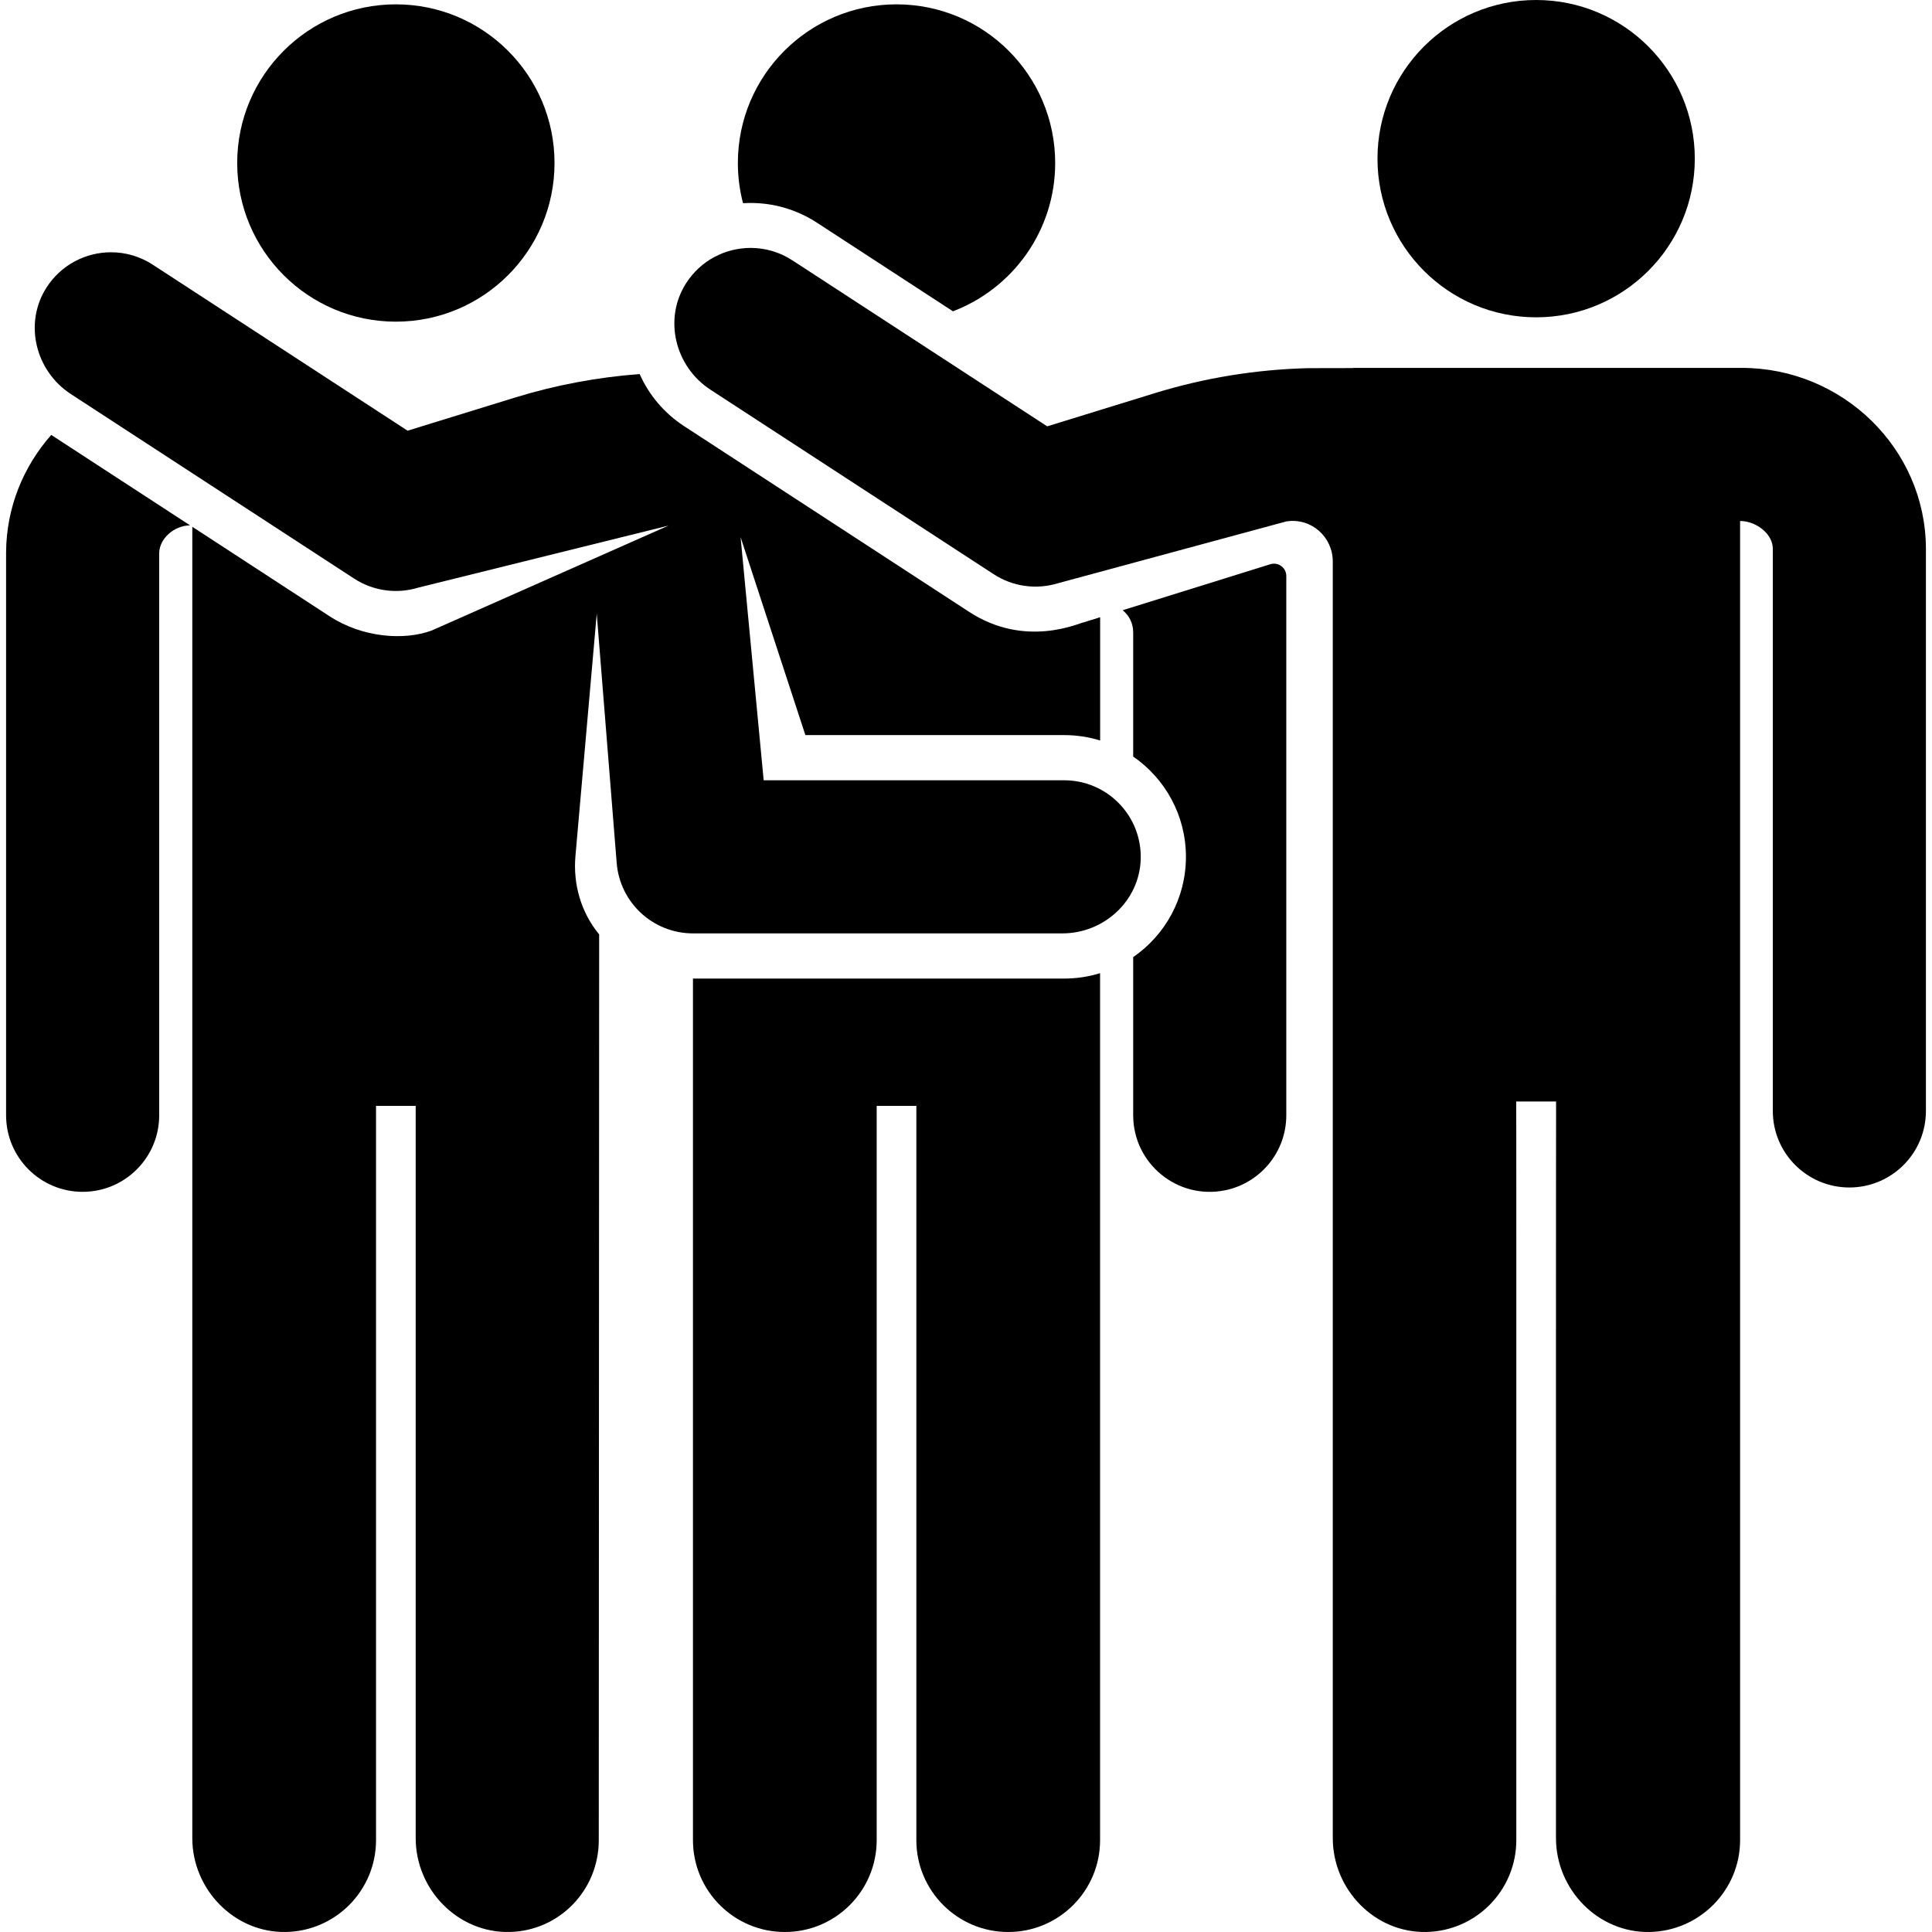 <svg xmlns="http://www.w3.org/2000/svg" id="Capa_1" height="512" viewBox="0 0 513.644 513.644" width="512"><circle cx="105.244" cy="43.337" r="42.181"></circle><path d="m199.572 53.961c6.261 0 12.351 1.812 17.613 5.239l36.167 23.561c15.887-6.049 27.179-21.414 27.179-39.425 0-23.296-18.885-42.181-42.181-42.181s-42.181 18.885-42.181 42.181c0 3.693.478 7.274 1.37 10.688.673-.041 1.351-.063 2.033-.063z"></path><path d="m1.619 146.885v.103 149.521c0 11.24 9.112 20.353 20.353 20.353s20.353-9.112 20.353-20.353v-149.447c.038-3.848 3.929-7.344 8.204-7.39l-36.907-24.044c-7.415 8.398-11.943 19.32-12.003 31.257z"></path><path d="m184.231 260.163v229.059c0 13.488 10.935 24.423 24.423 24.423s24.423-10.935 24.423-24.423v-195.216h10.545v195.215c0 13.488 10.935 24.423 24.423 24.423s24.423-10.935 24.423-24.423v-230.494c-3.021.932-6.211 1.436-9.538 1.436z"></path><circle cx="408.4" cy="42.181" r="42.181"></circle><path d="m512.025 145.729c-.133-26.424-22.112-47.922-48.994-47.922-31.05 0-71.588 0-103.31 0v.049l-11.95.023c-13.845.352-27.556 2.574-40.808 6.661l-28.553 8.808-67.749-44.136c-3.429-2.234-7.283-3.301-11.091-3.302-6.725 0-13.313 3.328-17.199 9.444-6.025 9.484-2.903 22.117 6.511 28.25l75.302 49.057c5.073 3.304 11.34 4.174 17.109 2.395l60.681-16.428c.046-.007.091-.013.137-.02 6.513-.957 12.229 4.121 12.222 10.704v339.358c0 13.692 11.152 25.228 24.842 24.969 13.27-.252 23.951-11.088 23.951-24.418 0-150.245.016-195.396-.029-196.371h10.604c-.045.975-.029 195.028-.029 195.821 0 13.692 11.205 25.228 24.895 24.969 13.27-.252 24.055-11.088 24.055-24.418 0-150.022 0-327.582 0-350.709 3.77 0 7.669 2.695 8.508 5.964.12.467.186.946.19 1.43v149.447c0 11.276 9.146 20.353 20.352 20.353 11.182 0 20.353-9.046 20.353-20.353v-149.522c0-.035 0-.069 0-.103z"></path><path d="m257.663 162.675c-17.729-11.551-74.84-48.751-75.907-49.457-5.102-3.366-9.167-8.079-11.698-13.774-11.235.85-22.343 2.921-33.144 6.252l-28.553 8.808-67.749-44.135c-3.429-2.234-7.283-3.301-11.091-3.302-6.725 0-13.313 3.328-17.199 9.444-6.025 9.484-2.903 22.117 6.511 28.25l75.302 49.057c5.062 3.297 11.328 4.178 17.109 2.395l66.477-16.474-62.956 27.893c-7.208 2.669-18.282 1.977-27.154-3.802l-36.486-23.782v348.622c0 13.692 11.205 25.228 24.895 24.969 13.27-.252 23.95-11.088 23.95-24.418v-195.215h10.545v194.664c0 13.777 11.277 25.313 25.049 24.966 13.197-.333 23.626-11.136 23.626-24.415-.003-10.606.102-240.669.102-240.806-.034-.041-.068-.083-.102-.124-4.731-5.776-6.859-13.257-6.205-20.695l5.664-64.438 5.303 66.264c.846 10.577 9.677 18.729 20.288 18.729h98.199c11.036 0 20.435-8.581 20.827-19.61.412-11.579-8.852-21.095-20.339-21.095h-79.898l-6.136-64.644 17.225 52.632h68.81c3.327 0 6.536.504 9.557 1.436v-32.773l-4.35 1.355c-1.236.146-15.47 6.997-30.472-2.777z"></path><path d="m337.726 150.007-39.257 12.227c1.693 1.362 2.801 3.446 2.801 5.832v33.07c8.469 5.837 14.024 15.599 14.024 26.662s-5.555 20.825-14.024 26.662v42.048c0 12.835 11.775 22.535 24.454 19.939 9.274-1.898 16.251-10.104 16.251-19.939v-143.375c0-2.208-2.14-3.783-4.249-3.126z"></path></svg>